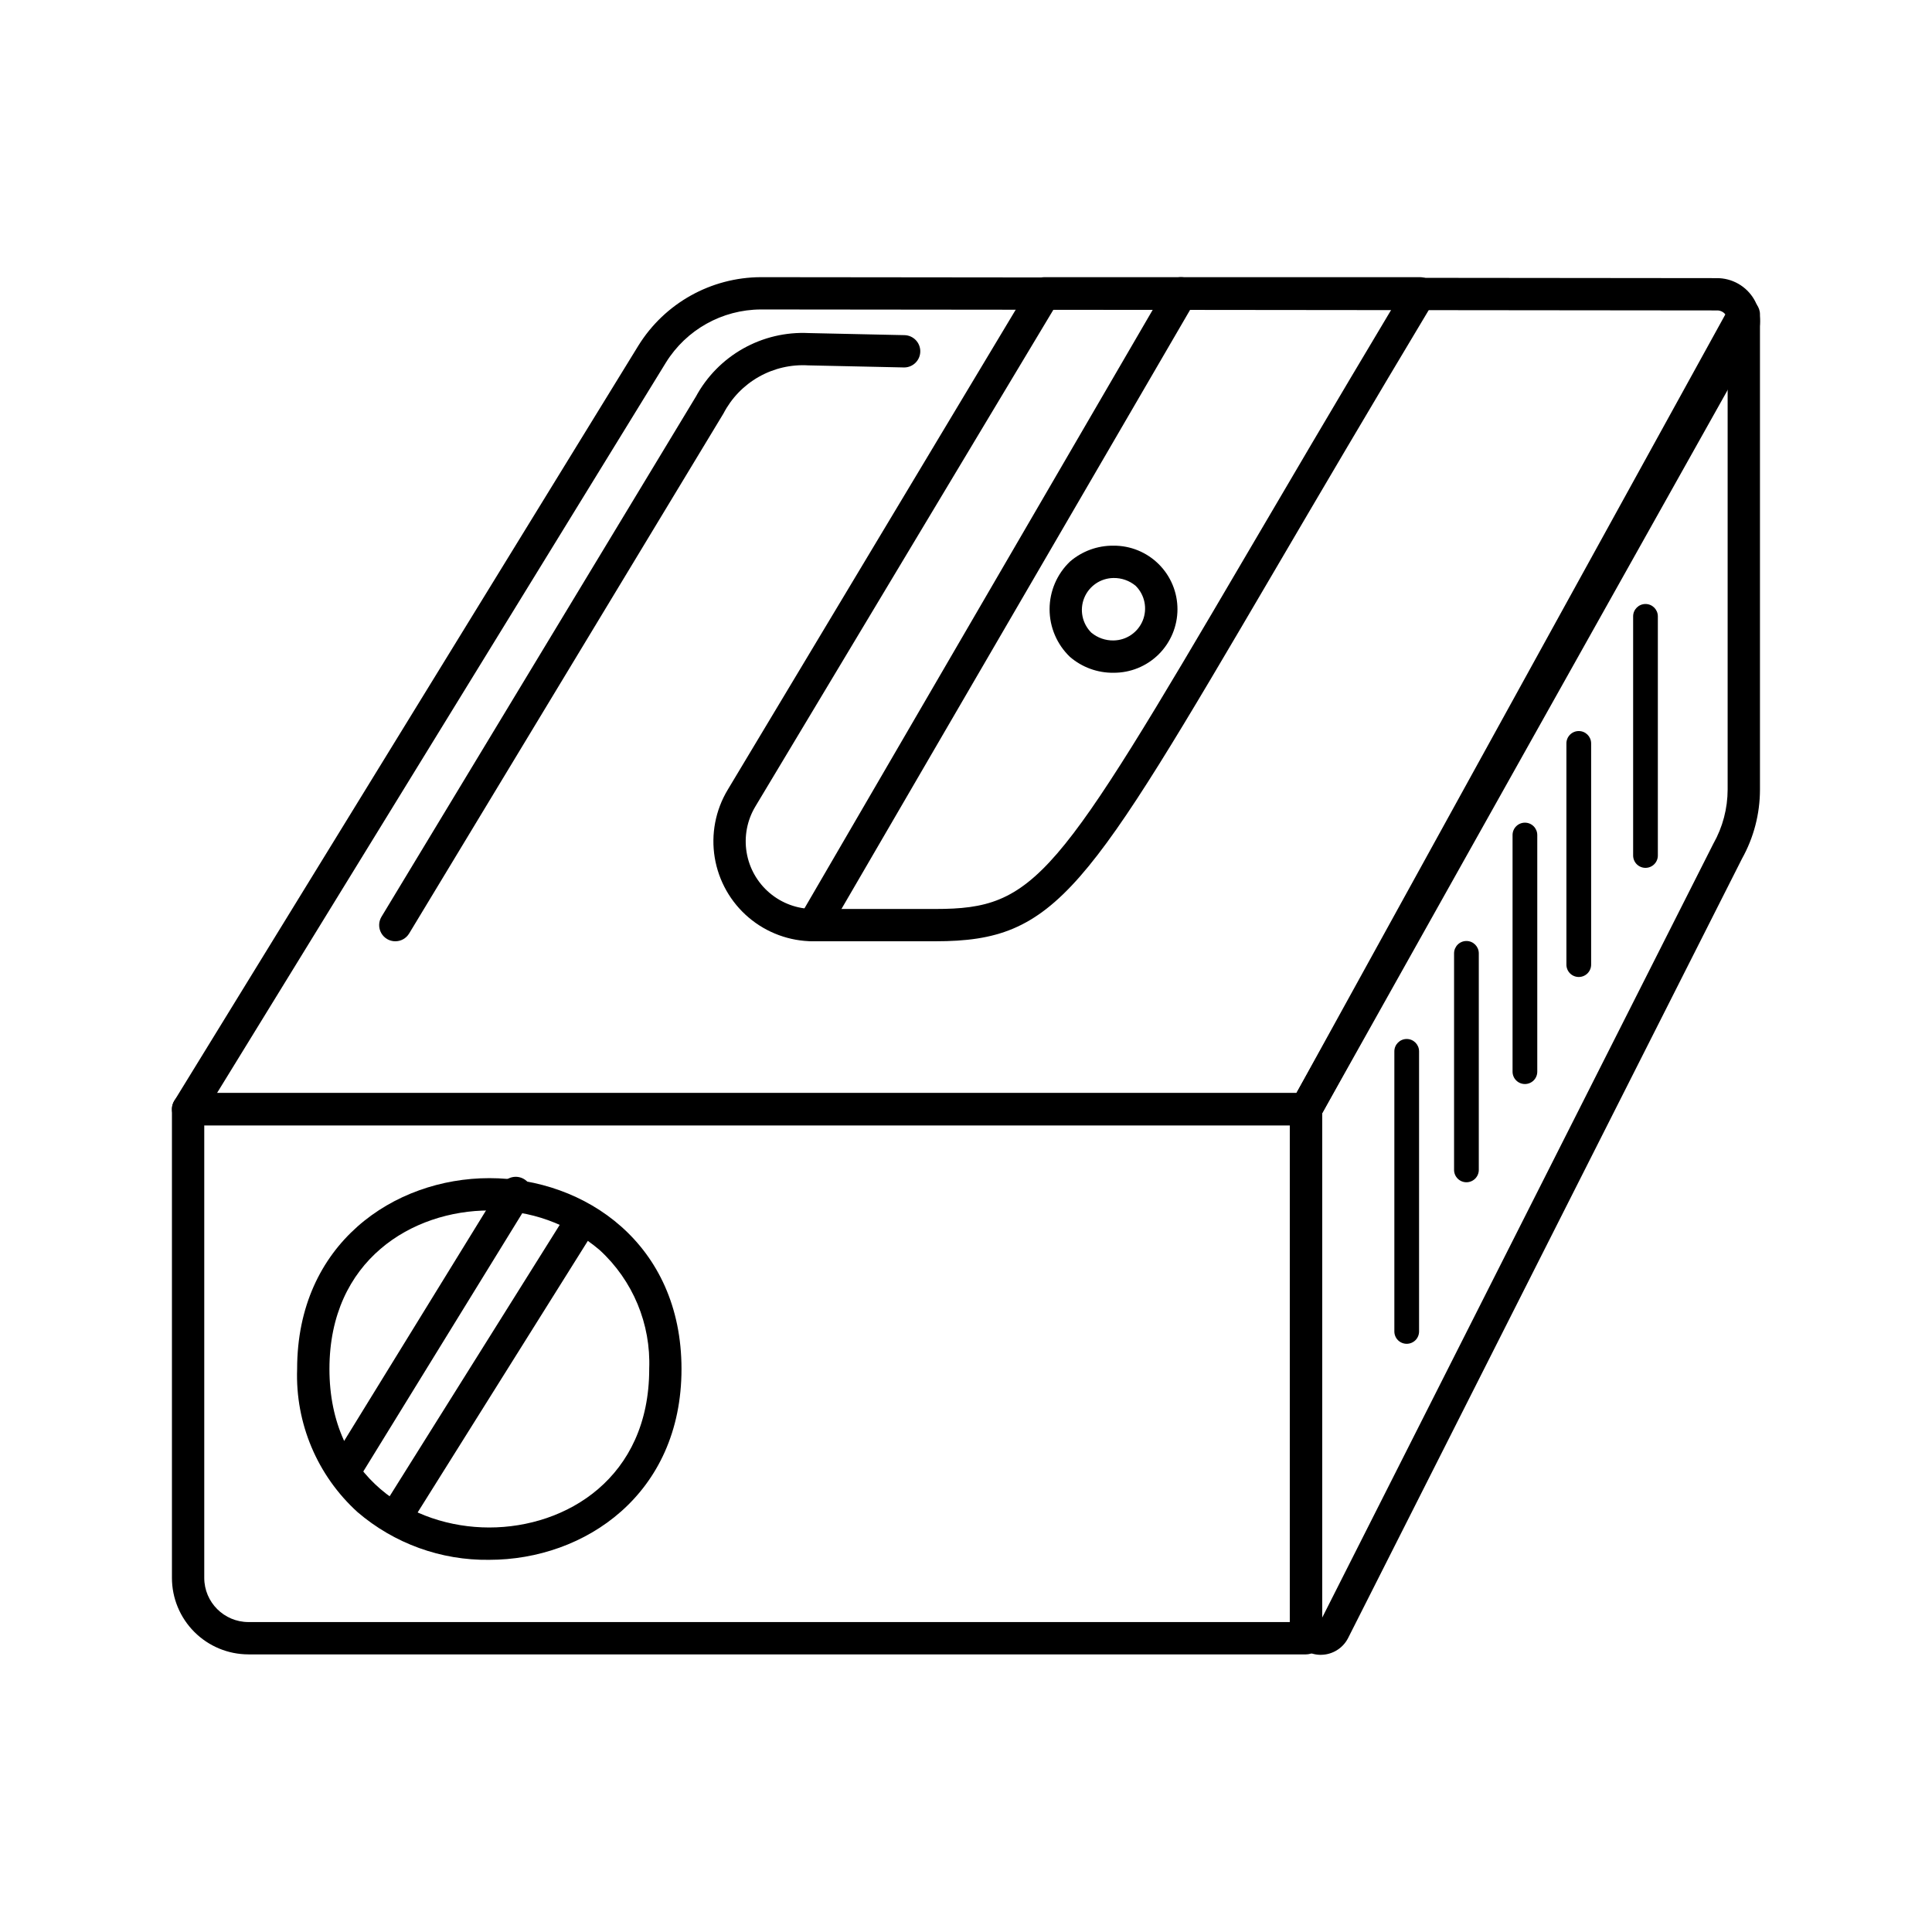 <?xml version="1.0" encoding="UTF-8"?>
<!-- Uploaded to: SVG Repo, www.svgrepo.com, Generator: SVG Repo Mixer Tools -->
<svg fill="#000000" width="800px" height="800px" version="1.1" viewBox="144 144 512 512" xmlns="http://www.w3.org/2000/svg">
 <g>
  <path d="m490.09 582.43h-280.26c-5.375-0.008-10.523-2.144-14.324-5.945s-5.938-8.953-5.941-14.324v-124.21c0-1.137 0.449-2.227 1.254-3.031 0.801-0.801 1.891-1.254 3.027-1.254h296.24c1.137 0 2.227 0.453 3.027 1.254 0.805 0.805 1.254 1.895 1.254 3.031v140.19c0 1.137-0.449 2.227-1.254 3.027-0.801 0.805-1.891 1.258-3.027 1.258zm-291.96-140.2v119.93c0.008 6.461 5.246 11.695 11.707 11.703h275.98v-131.63z"/>
  <path d="m494.05 582.55c-0.719 0-1.434-0.094-2.125-0.277-3.625-0.906-6.152-4.18-6.117-7.914v-136.41c0-0.723 0.184-1.434 0.531-2.066l116.04-210.64c0.941-1.711 2.926-2.57 4.816-2.082 1.895 0.488 3.215 2.195 3.215 4.148v125.94c-0.004 6.414-1.645 12.723-4.773 18.324l-104.42 206.61c-1.398 2.664-4.152 4.34-7.164 4.356zm0.32-143.5v133.69l103.7-205.18v0.004c2.465-4.367 3.762-9.293 3.773-14.305v-109.29z"/>
  <path d="m490.09 442.23h-296.24c-1.555 0-2.984-0.836-3.742-2.191-0.758-1.352-0.723-3.012 0.09-4.332l122.97-200.1c6.969-11.246 19.242-18.109 32.477-18.156l253.25 0.258c4.113-0.051 7.93 2.121 9.992 5.676 2.059 3.559 2.043 7.953-0.047 11.492l-115.01 205.17c-0.758 1.352-2.184 2.188-3.734 2.188zm-288.58-8.566h286.07l113.81-203.02c0.582-0.898 0.613-2.047 0.078-2.973-0.5-0.902-1.465-1.445-2.492-1.402l-253.34-0.258c-10.254 0.039-19.77 5.359-25.168 14.078z"/>
  <path d="m273.65 557.37c-12.781 0.176-25.188-4.32-34.895-12.641-10.66-9.672-16.52-23.547-16.012-37.934 0-33.203 25.633-50.574 50.957-50.574 25.297 0 50.906 17.371 50.906 50.574s-25.633 50.574-50.957 50.574zm0.051-92.586c-20.418 0-42.395 13.145-42.395 42.008 0 28.863 21.953 42.008 42.348 42.008 20.418 0 42.395-13.145 42.395-42.008l-0.004 0.004c0.473-11.922-4.324-23.449-13.121-31.512-8.137-6.941-18.531-10.672-29.223-10.5z"/>
  <path d="m439.08 322.29c-4.227 0.047-8.328-1.449-11.531-4.207-3.449-3.297-5.398-7.863-5.398-12.633 0.004-4.773 1.957-9.336 5.406-12.629 3.203-2.762 7.305-4.258 11.535-4.211 4.484-0.031 8.797 1.73 11.98 4.894 3.184 3.164 4.973 7.465 4.969 11.949 0 4.488-1.793 8.789-4.977 11.949s-7.496 4.918-11.984 4.887zm0.012-25.113c-3.418 0.035-6.477 2.121-7.762 5.285-1.285 3.168-0.539 6.793 1.887 9.199 1.645 1.367 3.727 2.102 5.863 2.066 3.418-0.035 6.477-2.121 7.762-5.285 1.281-3.168 0.539-6.793-1.887-9.199-1.645-1.371-3.727-2.102-5.863-2.066z"/>
  <path d="m391.91 393.45h-32.359c-6.277 0-12.352-2.231-17.141-6.293-4.789-4.062-7.977-9.695-9-15.891-1.02-6.195 0.191-12.551 3.422-17.938l80.27-133.8c0.773-1.293 2.168-2.082 3.672-2.078h99.52c1.543 0 2.965 0.828 3.727 2.172 0.758 1.344 0.738 2.992-0.055 4.312-16.949 28.25-30.992 52.188-42.273 71.426-49.875 85.02-57.539 98.086-89.781 98.086zm31.285-167.43-79.023 131.72c-2.188 3.644-3.004 7.949-2.312 12.141 0.691 4.195 2.848 8.004 6.09 10.754s7.352 4.258 11.602 4.254h32.359c26.574 0 31.996-7.949 82.391-93.855 10.422-17.762 23.191-39.531 38.434-65.012z"/>
  <path d="m359.55 393.45c-1.531 0-2.945-0.82-3.707-2.148-0.766-1.328-0.758-2.961 0.012-4.285l97.426-167.44c1.191-2.043 3.812-2.734 5.856-1.543 2.043 1.188 2.734 3.809 1.547 5.852l-97.43 167.43c-0.766 1.32-2.176 2.133-3.703 2.129z"/>
  <path d="m235.49 537.84c-1.551-0.004-2.977-0.844-3.731-2.199-0.758-1.352-0.723-3.008 0.09-4.332l45.191-73.414c1.242-2.008 3.875-2.629 5.887-1.391 2.012 1.238 2.641 3.871 1.402 5.883l-45.188 73.414c-0.781 1.27-2.164 2.039-3.652 2.039z"/>
  <path d="m248.76 550.47c-1.559-0.004-2.988-0.852-3.742-2.211-0.754-1.363-0.711-3.027 0.117-4.344l49.5-78.992c1.254-2.004 3.898-2.613 5.902-1.359 2.004 1.258 2.613 3.898 1.359 5.906l-49.5 78.988c-0.785 1.254-2.16 2.012-3.637 2.012z"/>
  <path d="m516.79 500.12c-0.867 0-1.699-0.344-2.316-0.957-0.613-0.617-0.957-1.449-0.957-2.316v-74.227c0-1.809 1.465-3.277 3.273-3.277 1.812 0 3.277 1.469 3.277 3.277v74.227c0 0.867-0.344 1.699-0.957 2.316-0.617 0.613-1.449 0.957-2.32 0.957z"/>
  <path d="m532.62 457.31c-0.867 0-1.703-0.344-2.316-0.961-0.613-0.613-0.961-1.445-0.961-2.312v-57.387c0-1.812 1.469-3.277 3.277-3.277 1.809 0 3.277 1.465 3.277 3.277v57.387c0 0.867-0.348 1.699-0.961 2.312-0.613 0.617-1.449 0.961-2.316 0.961z"/>
  <path d="m548.12 431.28c-0.871 0-1.703-0.344-2.316-0.957-0.617-0.613-0.961-1.449-0.961-2.316v-62.715c0-1.809 1.465-3.277 3.277-3.277 1.809 0 3.273 1.469 3.273 3.277v62.715c0 0.867-0.344 1.703-0.957 2.316-0.617 0.613-1.449 0.957-2.316 0.957z"/>
  <path d="m562.39 402.91c-0.871 0-1.703-0.344-2.316-0.957-0.617-0.613-0.961-1.449-0.961-2.316v-58.625c0-1.812 1.465-3.277 3.277-3.277 1.809 0 3.277 1.465 3.277 3.277v58.625c0 0.867-0.348 1.703-0.961 2.316-0.617 0.613-1.449 0.957-2.316 0.957z"/>
  <path d="m580.07 373.99c-0.867 0-1.699-0.344-2.316-0.957-0.613-0.613-0.957-1.449-0.957-2.316v-63.379c0-1.809 1.465-3.273 3.273-3.273 1.812 0 3.277 1.465 3.277 3.273v63.379c0 0.867-0.344 1.703-0.961 2.316-0.613 0.613-1.445 0.957-2.316 0.957z"/>
  <path d="m248.76 393.45c-1.547 0-2.969-0.836-3.727-2.18-0.758-1.348-0.734-2.996 0.066-4.32l83.305-137.82v0.004c2.887-5.348 7.227-9.766 12.516-12.75 5.293-2.984 11.32-4.414 17.387-4.117l25.41 0.551h0.004c2.336 0.062 4.191 1.988 4.164 4.328-0.023 2.336-1.922 4.223-4.258 4.234-0.094-0.004-25.414-0.551-25.414-0.551-4.574-0.277-9.133 0.777-13.125 3.039-3.988 2.258-7.238 5.629-9.352 9.695l-83.309 137.82c-0.773 1.285-2.168 2.07-3.668 2.066z"/>
 </g>
</svg>